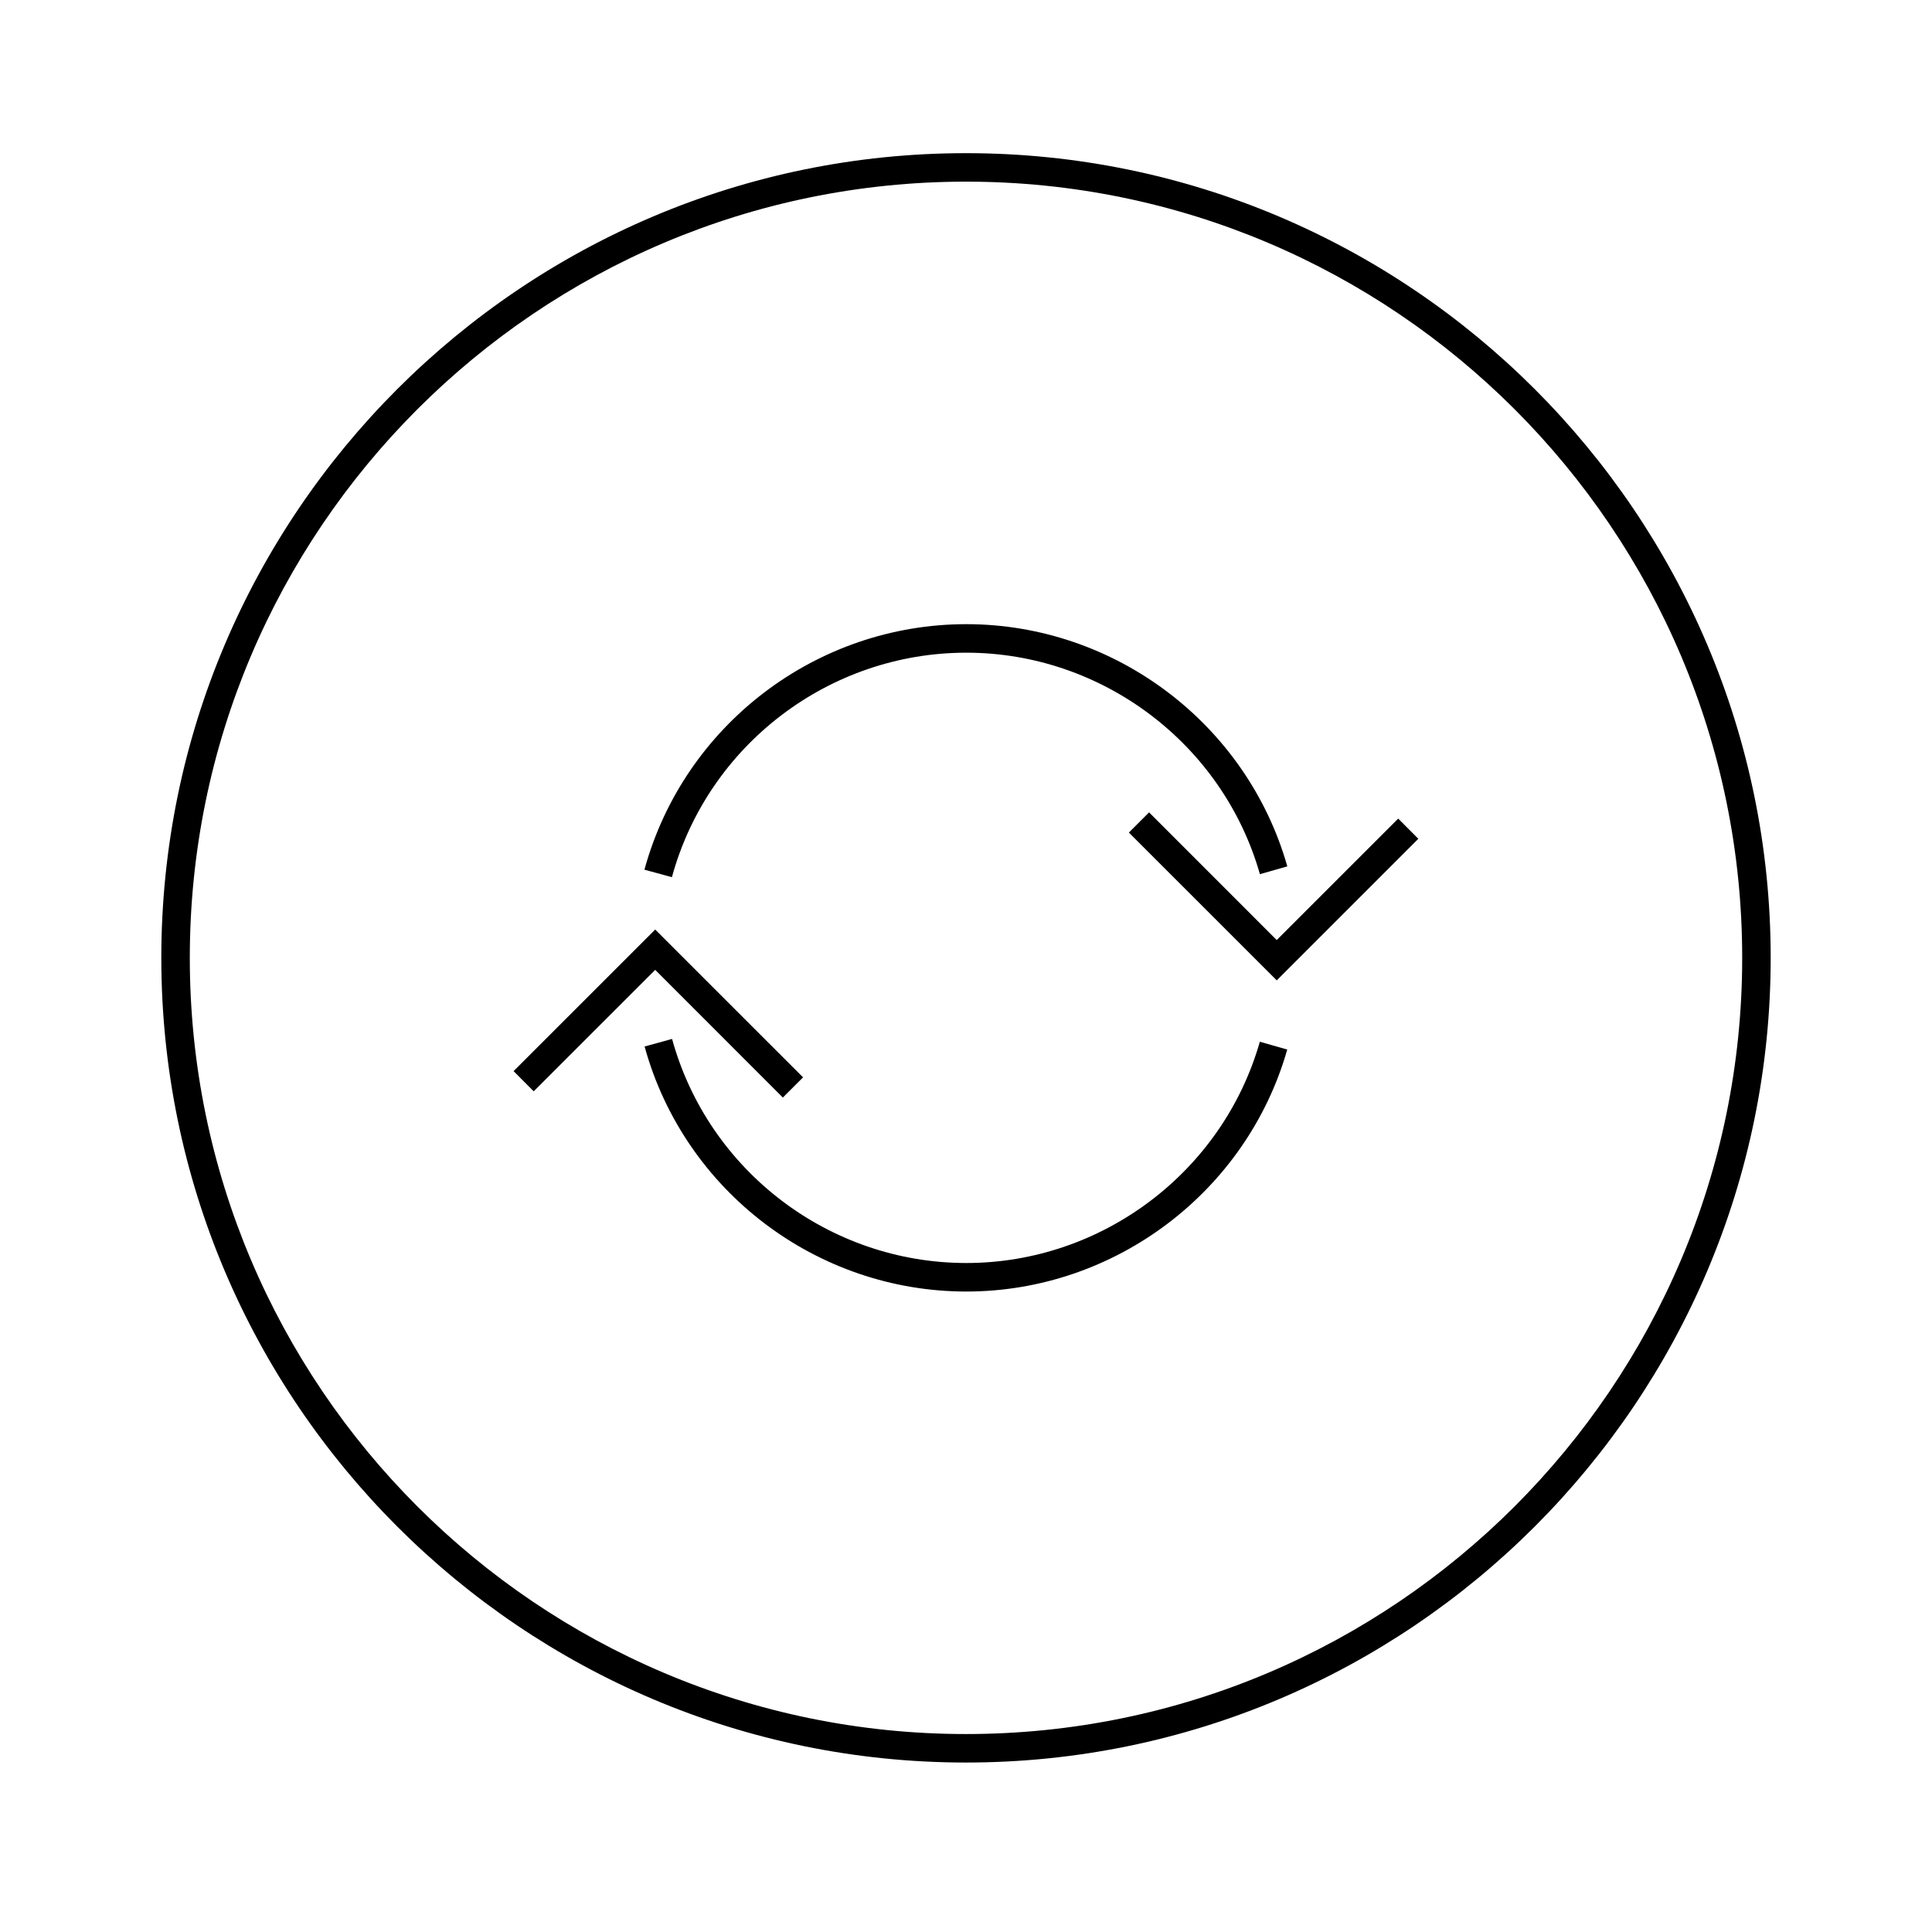 <?xml version="1.0" encoding="UTF-8"?>
<!-- Uploaded to: SVG Repo, www.svgrepo.com, Generator: SVG Repo Mixer Tools -->
<svg fill="#000000" width="800px" height="800px" version="1.1" viewBox="144 144 512 512" xmlns="http://www.w3.org/2000/svg">
 <path d="m400 611.09c-117.59 0-213.25-95.664-213.25-213.25 0-117.59 95.664-213.25 213.25-213.25s213.25 95.664 213.25 213.25c-0.004 117.59-95.668 213.25-213.25 213.25zm0-418.95c-113.43 0-205.7 92.27-205.7 205.7-0.004 113.43 92.27 205.7 205.7 205.7s205.7-92.27 205.7-205.7c0-113.43-92.27-205.7-205.7-205.7zm0.086 124.83c35.965 0 67.965 24.137 77.805 58.695l7.262-2.066c-10.754-37.797-45.738-64.188-85.066-64.188-39.754 0-74.832 26.754-85.305 65.062l7.281 1.988c9.578-35.031 41.664-59.492 78.023-59.492zm85.047 105.17-7.262-2.066c-9.859 34.52-41.84 58.637-77.785 58.637-36.301 0-68.367-24.422-77.98-59.383l-7.281 2.008c10.508 38.227 45.57 64.934 85.266 64.934 39.297 0 74.27-26.371 85.043-64.129zm-128.31 7.371-39.184-39.172-37.531 37.52 5.332 5.352 32.195-32.188 33.828 33.84zm163.05-63.223-5.332-5.352-32.195 32.188-33.828-33.84-5.352 5.352 39.184 39.172z"/>
</svg>